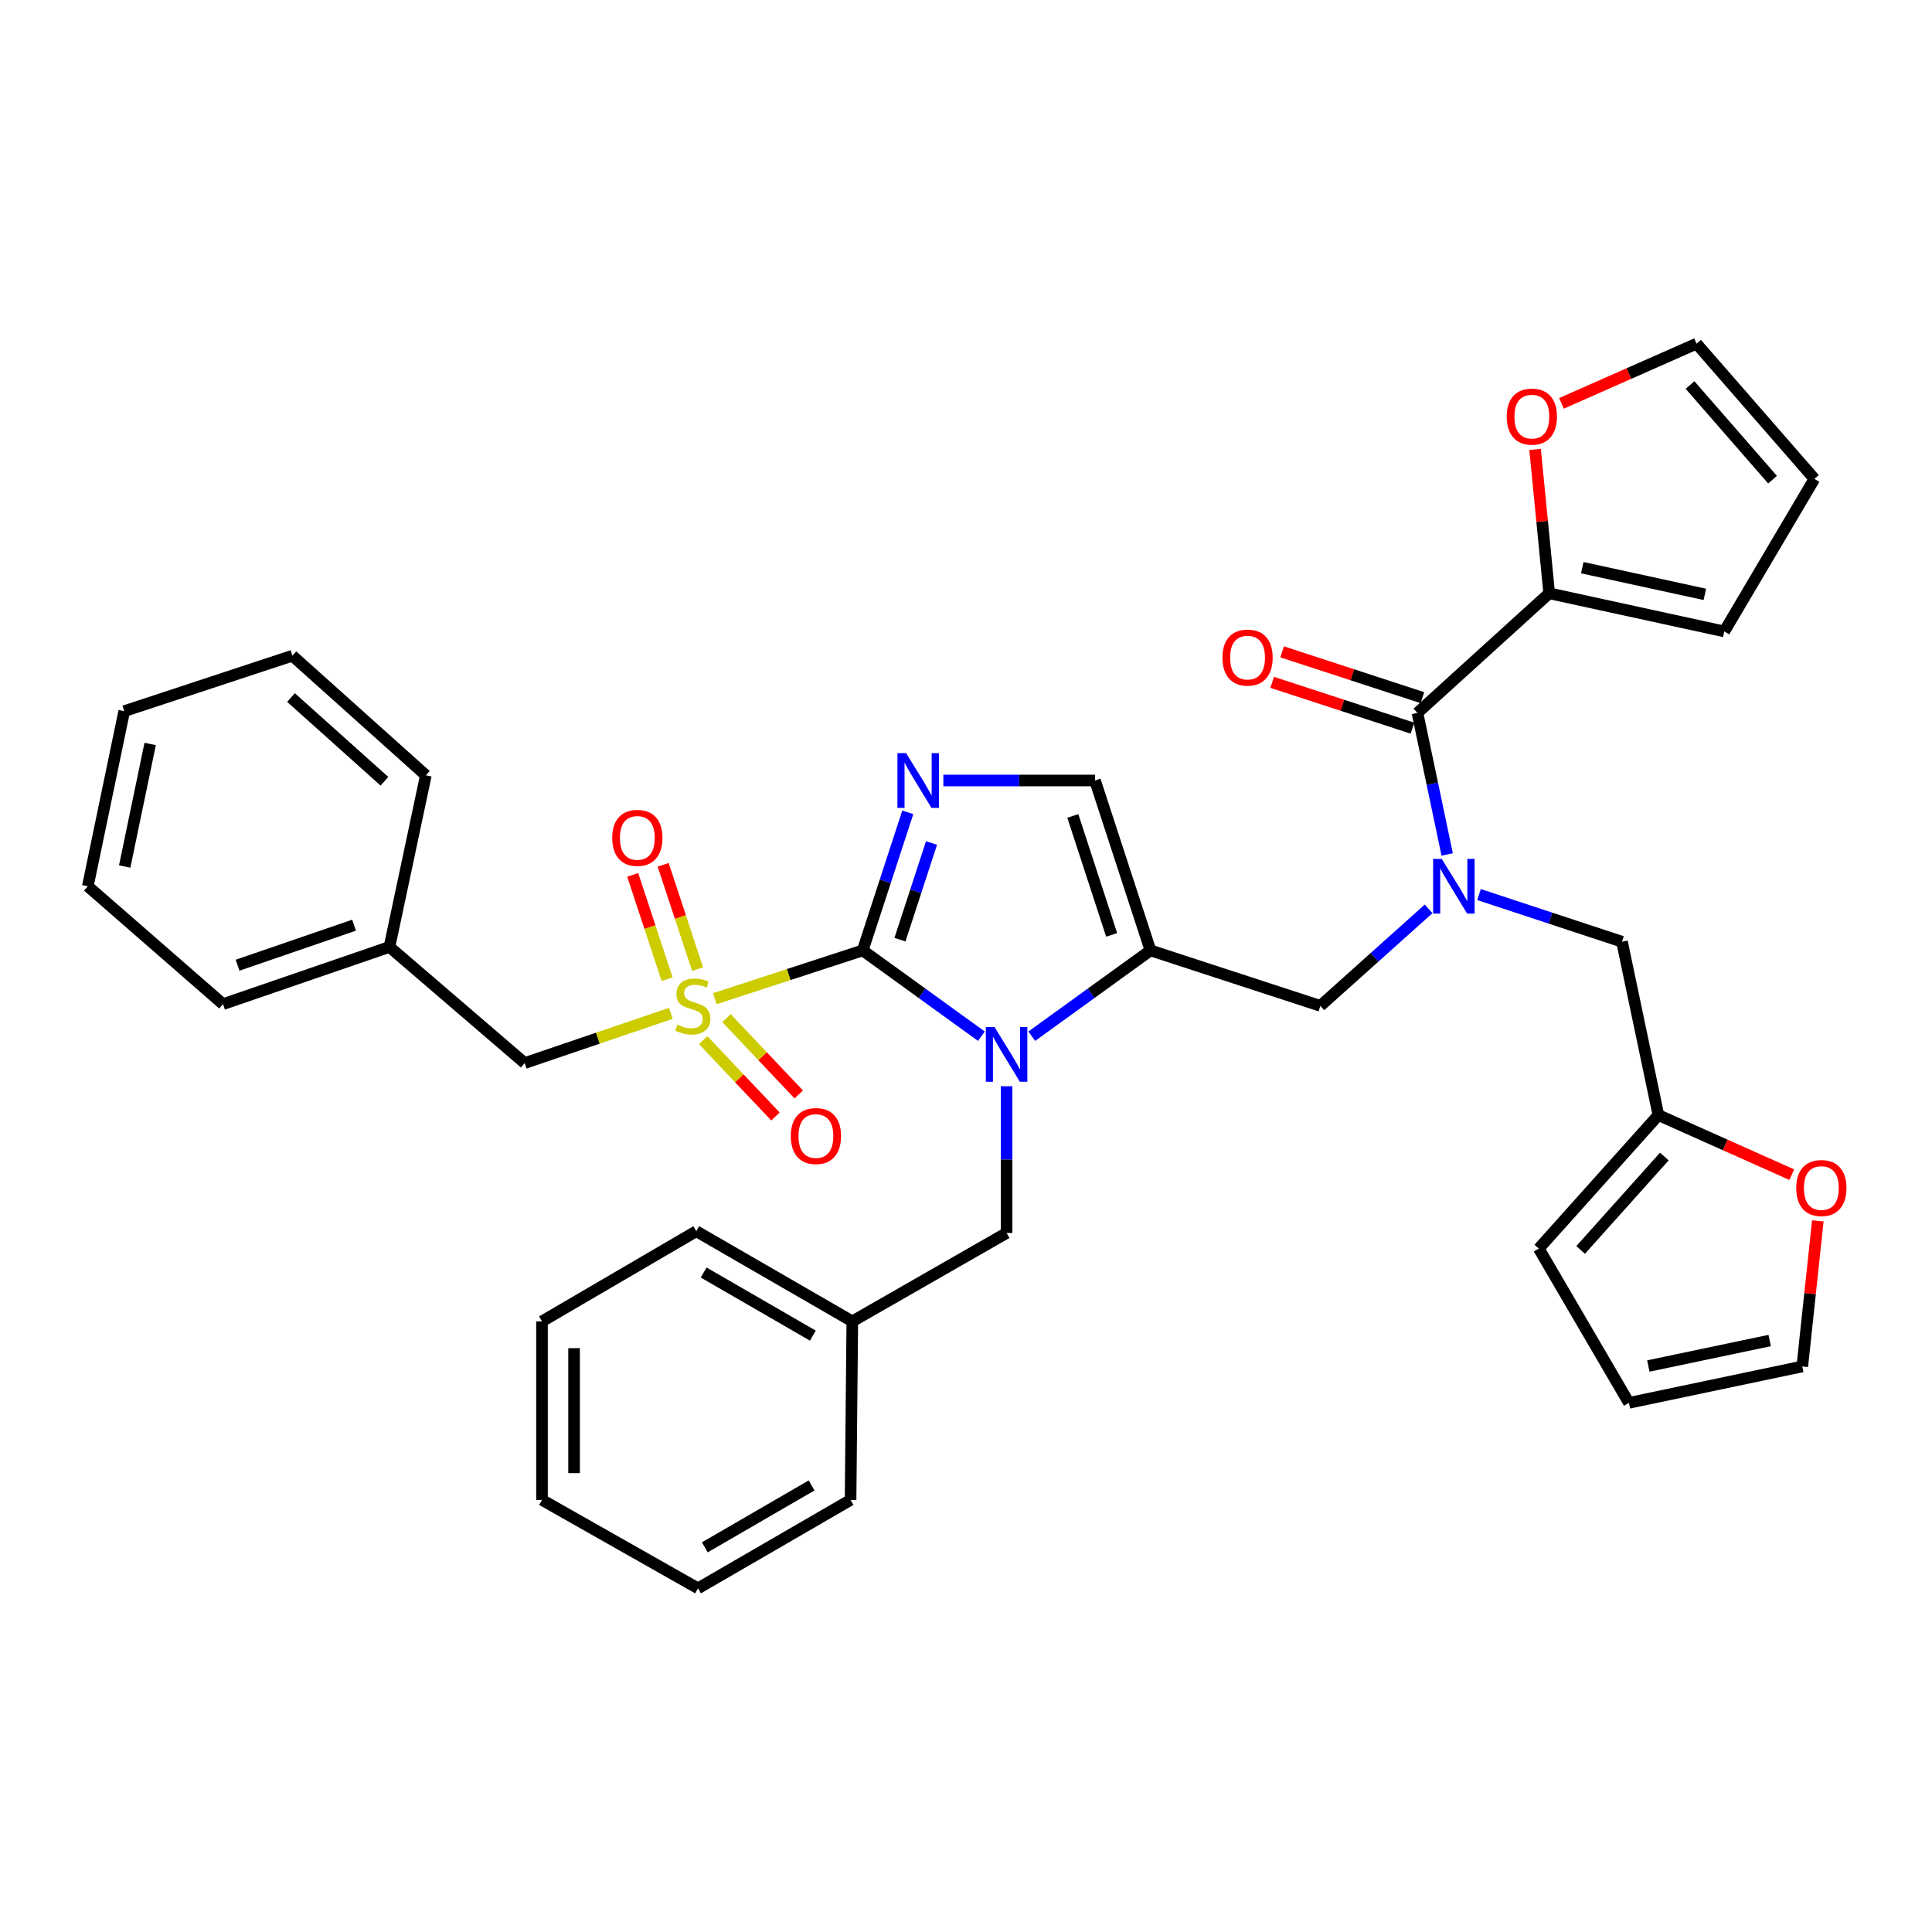 <?xml version='1.0' encoding='iso-8859-1'?>
<svg version='1.1' baseProfile='full'
              xmlns='http://www.w3.org/2000/svg'
                      xmlns:rdkit='http://www.rdkit.org/xml'
                      xmlns:xlink='http://www.w3.org/1999/xlink'
                  xml:space='preserve'
width='1000px' height='1000px' viewBox='0 0 1000 1000'>
<!-- END OF HEADER -->
<rect style='opacity:1.0;fill:#FFFFFF;stroke:none' width='1000' height='1000' x='0' y='0'> </rect>
<path class='bond-0' d='M 739.452,470.424 L 711.434,495.529' style='fill:none;fill-rule:evenodd;stroke:#0000FF;stroke-width:6px;stroke-linecap:butt;stroke-linejoin:miter;stroke-opacity:1' />
<path class='bond-0' d='M 711.434,495.529 L 683.415,520.634' style='fill:none;fill-rule:evenodd;stroke:#000000;stroke-width:6px;stroke-linecap:butt;stroke-linejoin:miter;stroke-opacity:1' />
<path class='bond-1' d='M 749.056,442.271 L 741.362,405.636' style='fill:none;fill-rule:evenodd;stroke:#0000FF;stroke-width:6px;stroke-linecap:butt;stroke-linejoin:miter;stroke-opacity:1' />
<path class='bond-1' d='M 741.362,405.636 L 733.667,369.001' style='fill:none;fill-rule:evenodd;stroke:#000000;stroke-width:6px;stroke-linecap:butt;stroke-linejoin:miter;stroke-opacity:1' />
<path class='bond-2' d='M 765.543,463.022 L 802.542,475.229' style='fill:none;fill-rule:evenodd;stroke:#0000FF;stroke-width:6px;stroke-linecap:butt;stroke-linejoin:miter;stroke-opacity:1' />
<path class='bond-2' d='M 802.542,475.229 L 839.54,487.437' style='fill:none;fill-rule:evenodd;stroke:#000000;stroke-width:6px;stroke-linecap:butt;stroke-linejoin:miter;stroke-opacity:1' />
<path class='bond-3' d='M 801.86,307.089 L 798.209,269.854' style='fill:none;fill-rule:evenodd;stroke:#000000;stroke-width:6px;stroke-linecap:butt;stroke-linejoin:miter;stroke-opacity:1' />
<path class='bond-3' d='M 798.209,269.854 L 794.558,232.618' style='fill:none;fill-rule:evenodd;stroke:#FF0000;stroke-width:6px;stroke-linecap:butt;stroke-linejoin:miter;stroke-opacity:1' />
<path class='bond-4' d='M 801.86,307.089 L 892.486,326.828' style='fill:none;fill-rule:evenodd;stroke:#000000;stroke-width:6px;stroke-linecap:butt;stroke-linejoin:miter;stroke-opacity:1' />
<path class='bond-4' d='M 818.988,293.827 L 882.426,307.645' style='fill:none;fill-rule:evenodd;stroke:#000000;stroke-width:6px;stroke-linecap:butt;stroke-linejoin:miter;stroke-opacity:1' />
<path class='bond-5' d='M 801.86,307.089 L 733.667,369.001' style='fill:none;fill-rule:evenodd;stroke:#000000;stroke-width:6px;stroke-linecap:butt;stroke-linejoin:miter;stroke-opacity:1' />
<path class='bond-6' d='M 736.244,361.109 L 699.934,349.252' style='fill:none;fill-rule:evenodd;stroke:#000000;stroke-width:6px;stroke-linecap:butt;stroke-linejoin:miter;stroke-opacity:1' />
<path class='bond-6' d='M 699.934,349.252 L 663.624,337.395' style='fill:none;fill-rule:evenodd;stroke:#FF0000;stroke-width:6px;stroke-linecap:butt;stroke-linejoin:miter;stroke-opacity:1' />
<path class='bond-6' d='M 731.09,376.892 L 694.78,365.035' style='fill:none;fill-rule:evenodd;stroke:#000000;stroke-width:6px;stroke-linecap:butt;stroke-linejoin:miter;stroke-opacity:1' />
<path class='bond-6' d='M 694.78,365.035 L 658.47,353.178' style='fill:none;fill-rule:evenodd;stroke:#FF0000;stroke-width:6px;stroke-linecap:butt;stroke-linejoin:miter;stroke-opacity:1' />
<path class='bond-7' d='M 808.215,208.783 L 843.17,193.331' style='fill:none;fill-rule:evenodd;stroke:#FF0000;stroke-width:6px;stroke-linecap:butt;stroke-linejoin:miter;stroke-opacity:1' />
<path class='bond-7' d='M 843.17,193.331 L 878.124,177.879' style='fill:none;fill-rule:evenodd;stroke:#000000;stroke-width:6px;stroke-linecap:butt;stroke-linejoin:miter;stroke-opacity:1' />
<path class='bond-8' d='M 892.486,326.828 L 939.141,247.862' style='fill:none;fill-rule:evenodd;stroke:#000000;stroke-width:6px;stroke-linecap:butt;stroke-linejoin:miter;stroke-opacity:1' />
<path class='bond-9' d='M 940.905,631.932 L 936.882,669.602' style='fill:none;fill-rule:evenodd;stroke:#FF0000;stroke-width:6px;stroke-linecap:butt;stroke-linejoin:miter;stroke-opacity:1' />
<path class='bond-9' d='M 936.882,669.602 L 932.86,707.273' style='fill:none;fill-rule:evenodd;stroke:#000000;stroke-width:6px;stroke-linecap:butt;stroke-linejoin:miter;stroke-opacity:1' />
<path class='bond-10' d='M 927.42,608.009 L 892.902,592.588' style='fill:none;fill-rule:evenodd;stroke:#FF0000;stroke-width:6px;stroke-linecap:butt;stroke-linejoin:miter;stroke-opacity:1' />
<path class='bond-10' d='M 892.902,592.588 L 858.385,577.168' style='fill:none;fill-rule:evenodd;stroke:#000000;stroke-width:6px;stroke-linecap:butt;stroke-linejoin:miter;stroke-opacity:1' />
<path class='bond-11' d='M 932.86,707.273 L 843.128,726.117' style='fill:none;fill-rule:evenodd;stroke:#000000;stroke-width:6px;stroke-linecap:butt;stroke-linejoin:miter;stroke-opacity:1' />
<path class='bond-11' d='M 915.987,693.851 L 853.176,707.042' style='fill:none;fill-rule:evenodd;stroke:#000000;stroke-width:6px;stroke-linecap:butt;stroke-linejoin:miter;stroke-opacity:1' />
<path class='bond-12' d='M 369.993,516.915 L 408.263,504.422' style='fill:none;fill-rule:evenodd;stroke:#CCCC00;stroke-width:6px;stroke-linecap:butt;stroke-linejoin:miter;stroke-opacity:1' />
<path class='bond-12' d='M 408.263,504.422 L 446.533,491.929' style='fill:none;fill-rule:evenodd;stroke:#000000;stroke-width:6px;stroke-linecap:butt;stroke-linejoin:miter;stroke-opacity:1' />
<path class='bond-13' d='M 347.222,524.505 L 309.397,537.374' style='fill:none;fill-rule:evenodd;stroke:#CCCC00;stroke-width:6px;stroke-linecap:butt;stroke-linejoin:miter;stroke-opacity:1' />
<path class='bond-13' d='M 309.397,537.374 L 271.572,550.243' style='fill:none;fill-rule:evenodd;stroke:#000000;stroke-width:6px;stroke-linecap:butt;stroke-linejoin:miter;stroke-opacity:1' />
<path class='bond-14' d='M 361.069,501.622 L 352.161,474.623' style='fill:none;fill-rule:evenodd;stroke:#CCCC00;stroke-width:6px;stroke-linecap:butt;stroke-linejoin:miter;stroke-opacity:1' />
<path class='bond-14' d='M 352.161,474.623 L 343.253,447.624' style='fill:none;fill-rule:evenodd;stroke:#FF0000;stroke-width:6px;stroke-linecap:butt;stroke-linejoin:miter;stroke-opacity:1' />
<path class='bond-14' d='M 345.302,506.824 L 336.394,479.825' style='fill:none;fill-rule:evenodd;stroke:#CCCC00;stroke-width:6px;stroke-linecap:butt;stroke-linejoin:miter;stroke-opacity:1' />
<path class='bond-14' d='M 336.394,479.825 L 327.486,452.826' style='fill:none;fill-rule:evenodd;stroke:#FF0000;stroke-width:6px;stroke-linecap:butt;stroke-linejoin:miter;stroke-opacity:1' />
<path class='bond-15' d='M 363.969,538.38 L 382.674,558.139' style='fill:none;fill-rule:evenodd;stroke:#CCCC00;stroke-width:6px;stroke-linecap:butt;stroke-linejoin:miter;stroke-opacity:1' />
<path class='bond-15' d='M 382.674,558.139 L 401.38,577.898' style='fill:none;fill-rule:evenodd;stroke:#FF0000;stroke-width:6px;stroke-linecap:butt;stroke-linejoin:miter;stroke-opacity:1' />
<path class='bond-15' d='M 376.026,526.966 L 394.731,546.725' style='fill:none;fill-rule:evenodd;stroke:#CCCC00;stroke-width:6px;stroke-linecap:butt;stroke-linejoin:miter;stroke-opacity:1' />
<path class='bond-15' d='M 394.731,546.725 L 413.437,566.484' style='fill:none;fill-rule:evenodd;stroke:#FF0000;stroke-width:6px;stroke-linecap:butt;stroke-linejoin:miter;stroke-opacity:1' />
<path class='bond-16' d='M 271.572,550.243 L 201.58,490.13' style='fill:none;fill-rule:evenodd;stroke:#000000;stroke-width:6px;stroke-linecap:butt;stroke-linejoin:miter;stroke-opacity:1' />
<path class='bond-17' d='M 201.58,490.13 L 115.437,519.739' style='fill:none;fill-rule:evenodd;stroke:#000000;stroke-width:6px;stroke-linecap:butt;stroke-linejoin:miter;stroke-opacity:1' />
<path class='bond-17' d='M 183.262,478.87 L 122.962,499.596' style='fill:none;fill-rule:evenodd;stroke:#000000;stroke-width:6px;stroke-linecap:butt;stroke-linejoin:miter;stroke-opacity:1' />
<path class='bond-18' d='M 201.58,490.13 L 220.425,401.303' style='fill:none;fill-rule:evenodd;stroke:#000000;stroke-width:6px;stroke-linecap:butt;stroke-linejoin:miter;stroke-opacity:1' />
<path class='bond-19' d='M 115.437,519.739 L 45.455,458.723' style='fill:none;fill-rule:evenodd;stroke:#000000;stroke-width:6px;stroke-linecap:butt;stroke-linejoin:miter;stroke-opacity:1' />
<path class='bond-20' d='M 534.045,536.337 L 564.764,514.133' style='fill:none;fill-rule:evenodd;stroke:#0000FF;stroke-width:6px;stroke-linecap:butt;stroke-linejoin:miter;stroke-opacity:1' />
<path class='bond-20' d='M 564.764,514.133 L 595.482,491.929' style='fill:none;fill-rule:evenodd;stroke:#000000;stroke-width:6px;stroke-linecap:butt;stroke-linejoin:miter;stroke-opacity:1' />
<path class='bond-21' d='M 507.97,536.337 L 477.252,514.133' style='fill:none;fill-rule:evenodd;stroke:#0000FF;stroke-width:6px;stroke-linecap:butt;stroke-linejoin:miter;stroke-opacity:1' />
<path class='bond-21' d='M 477.252,514.133 L 446.533,491.929' style='fill:none;fill-rule:evenodd;stroke:#000000;stroke-width:6px;stroke-linecap:butt;stroke-linejoin:miter;stroke-opacity:1' />
<path class='bond-22' d='M 521.008,562.231 L 521.008,600.208' style='fill:none;fill-rule:evenodd;stroke:#0000FF;stroke-width:6px;stroke-linecap:butt;stroke-linejoin:miter;stroke-opacity:1' />
<path class='bond-22' d='M 521.008,600.208 L 521.008,638.185' style='fill:none;fill-rule:evenodd;stroke:#000000;stroke-width:6px;stroke-linecap:butt;stroke-linejoin:miter;stroke-opacity:1' />
<path class='bond-23' d='M 595.482,491.929 L 566.768,403.987' style='fill:none;fill-rule:evenodd;stroke:#000000;stroke-width:6px;stroke-linecap:butt;stroke-linejoin:miter;stroke-opacity:1' />
<path class='bond-23' d='M 575.392,483.891 L 555.292,422.332' style='fill:none;fill-rule:evenodd;stroke:#000000;stroke-width:6px;stroke-linecap:butt;stroke-linejoin:miter;stroke-opacity:1' />
<path class='bond-24' d='M 595.482,491.929 L 683.415,520.634' style='fill:none;fill-rule:evenodd;stroke:#000000;stroke-width:6px;stroke-linecap:butt;stroke-linejoin:miter;stroke-opacity:1' />
<path class='bond-25' d='M 566.768,403.987 L 527.522,403.987' style='fill:none;fill-rule:evenodd;stroke:#000000;stroke-width:6px;stroke-linecap:butt;stroke-linejoin:miter;stroke-opacity:1' />
<path class='bond-25' d='M 527.522,403.987 L 488.275,403.987' style='fill:none;fill-rule:evenodd;stroke:#0000FF;stroke-width:6px;stroke-linecap:butt;stroke-linejoin:miter;stroke-opacity:1' />
<path class='bond-26' d='M 469.869,420.46 L 458.201,456.195' style='fill:none;fill-rule:evenodd;stroke:#0000FF;stroke-width:6px;stroke-linecap:butt;stroke-linejoin:miter;stroke-opacity:1' />
<path class='bond-26' d='M 458.201,456.195 L 446.533,491.929' style='fill:none;fill-rule:evenodd;stroke:#000000;stroke-width:6px;stroke-linecap:butt;stroke-linejoin:miter;stroke-opacity:1' />
<path class='bond-26' d='M 482.151,436.334 L 473.984,461.348' style='fill:none;fill-rule:evenodd;stroke:#0000FF;stroke-width:6px;stroke-linecap:butt;stroke-linejoin:miter;stroke-opacity:1' />
<path class='bond-26' d='M 473.984,461.348 L 465.816,486.362' style='fill:none;fill-rule:evenodd;stroke:#000000;stroke-width:6px;stroke-linecap:butt;stroke-linejoin:miter;stroke-opacity:1' />
<path class='bond-27' d='M 441.155,683.945 L 521.008,638.185' style='fill:none;fill-rule:evenodd;stroke:#000000;stroke-width:6px;stroke-linecap:butt;stroke-linejoin:miter;stroke-opacity:1' />
<path class='bond-28' d='M 441.155,683.945 L 360.399,637.281' style='fill:none;fill-rule:evenodd;stroke:#000000;stroke-width:6px;stroke-linecap:butt;stroke-linejoin:miter;stroke-opacity:1' />
<path class='bond-28' d='M 420.735,691.321 L 364.206,658.656' style='fill:none;fill-rule:evenodd;stroke:#000000;stroke-width:6px;stroke-linecap:butt;stroke-linejoin:miter;stroke-opacity:1' />
<path class='bond-29' d='M 441.155,683.945 L 440.251,776.361' style='fill:none;fill-rule:evenodd;stroke:#000000;stroke-width:6px;stroke-linecap:butt;stroke-linejoin:miter;stroke-opacity:1' />
<path class='bond-30' d='M 360.399,637.281 L 280.538,683.945' style='fill:none;fill-rule:evenodd;stroke:#000000;stroke-width:6px;stroke-linecap:butt;stroke-linejoin:miter;stroke-opacity:1' />
<path class='bond-31' d='M 440.251,776.361 L 361.294,822.121' style='fill:none;fill-rule:evenodd;stroke:#000000;stroke-width:6px;stroke-linecap:butt;stroke-linejoin:miter;stroke-opacity:1' />
<path class='bond-31' d='M 420.082,768.86 L 364.812,800.892' style='fill:none;fill-rule:evenodd;stroke:#000000;stroke-width:6px;stroke-linecap:butt;stroke-linejoin:miter;stroke-opacity:1' />
<path class='bond-32' d='M 280.538,683.945 L 280.538,776.361' style='fill:none;fill-rule:evenodd;stroke:#000000;stroke-width:6px;stroke-linecap:butt;stroke-linejoin:miter;stroke-opacity:1' />
<path class='bond-32' d='M 297.141,697.807 L 297.141,762.498' style='fill:none;fill-rule:evenodd;stroke:#000000;stroke-width:6px;stroke-linecap:butt;stroke-linejoin:miter;stroke-opacity:1' />
<path class='bond-33' d='M 361.294,822.121 L 280.538,776.361' style='fill:none;fill-rule:evenodd;stroke:#000000;stroke-width:6px;stroke-linecap:butt;stroke-linejoin:miter;stroke-opacity:1' />
<path class='bond-34' d='M 220.425,401.303 L 151.337,339.392' style='fill:none;fill-rule:evenodd;stroke:#000000;stroke-width:6px;stroke-linecap:butt;stroke-linejoin:miter;stroke-opacity:1' />
<path class='bond-34' d='M 198.981,404.381 L 150.62,361.043' style='fill:none;fill-rule:evenodd;stroke:#000000;stroke-width:6px;stroke-linecap:butt;stroke-linejoin:miter;stroke-opacity:1' />
<path class='bond-35' d='M 45.455,458.723 L 64.299,368.097' style='fill:none;fill-rule:evenodd;stroke:#000000;stroke-width:6px;stroke-linecap:butt;stroke-linejoin:miter;stroke-opacity:1' />
<path class='bond-35' d='M 64.537,448.509 L 77.728,385.071' style='fill:none;fill-rule:evenodd;stroke:#000000;stroke-width:6px;stroke-linecap:butt;stroke-linejoin:miter;stroke-opacity:1' />
<path class='bond-36' d='M 151.337,339.392 L 64.299,368.097' style='fill:none;fill-rule:evenodd;stroke:#000000;stroke-width:6px;stroke-linecap:butt;stroke-linejoin:miter;stroke-opacity:1' />
<path class='bond-37' d='M 843.128,726.117 L 796.473,646.256' style='fill:none;fill-rule:evenodd;stroke:#000000;stroke-width:6px;stroke-linecap:butt;stroke-linejoin:miter;stroke-opacity:1' />
<path class='bond-38' d='M 796.473,646.256 L 858.385,577.168' style='fill:none;fill-rule:evenodd;stroke:#000000;stroke-width:6px;stroke-linecap:butt;stroke-linejoin:miter;stroke-opacity:1' />
<path class='bond-38' d='M 818.125,646.973 L 861.463,598.612' style='fill:none;fill-rule:evenodd;stroke:#000000;stroke-width:6px;stroke-linecap:butt;stroke-linejoin:miter;stroke-opacity:1' />
<path class='bond-39' d='M 858.385,577.168 L 839.54,487.437' style='fill:none;fill-rule:evenodd;stroke:#000000;stroke-width:6px;stroke-linecap:butt;stroke-linejoin:miter;stroke-opacity:1' />
<path class='bond-40' d='M 878.124,177.879 L 939.141,247.862' style='fill:none;fill-rule:evenodd;stroke:#000000;stroke-width:6px;stroke-linecap:butt;stroke-linejoin:miter;stroke-opacity:1' />
<path class='bond-40' d='M 874.762,199.288 L 917.474,248.276' style='fill:none;fill-rule:evenodd;stroke:#000000;stroke-width:6px;stroke-linecap:butt;stroke-linejoin:miter;stroke-opacity:1' />
<path  class='atom-0' d='M 746.252 444.563
L 755.532 459.563
Q 756.452 461.043, 757.932 463.723
Q 759.412 466.403, 759.492 466.563
L 759.492 444.563
L 763.252 444.563
L 763.252 472.883
L 759.372 472.883
L 749.412 456.483
Q 748.252 454.563, 747.012 452.363
Q 745.812 450.163, 745.452 449.483
L 745.452 472.883
L 741.772 472.883
L 741.772 444.563
L 746.252 444.563
' fill='#0000FF'/>
<path  class='atom-3' d='M 632.735 340.366
Q 632.735 333.566, 636.095 329.766
Q 639.455 325.966, 645.735 325.966
Q 652.015 325.966, 655.375 329.766
Q 658.735 333.566, 658.735 340.366
Q 658.735 347.246, 655.335 351.166
Q 651.935 355.046, 645.735 355.046
Q 639.495 355.046, 636.095 351.166
Q 632.735 347.286, 632.735 340.366
M 645.735 351.846
Q 650.055 351.846, 652.375 348.966
Q 654.735 346.046, 654.735 340.366
Q 654.735 334.806, 652.375 332.006
Q 650.055 329.166, 645.735 329.166
Q 641.415 329.166, 639.055 331.966
Q 636.735 334.766, 636.735 340.366
Q 636.735 346.086, 639.055 348.966
Q 641.415 351.846, 645.735 351.846
' fill='#FF0000'/>
<path  class='atom-4' d='M 779.885 215.639
Q 779.885 208.839, 783.245 205.039
Q 786.605 201.239, 792.885 201.239
Q 799.165 201.239, 802.525 205.039
Q 805.885 208.839, 805.885 215.639
Q 805.885 222.519, 802.485 226.439
Q 799.085 230.319, 792.885 230.319
Q 786.645 230.319, 783.245 226.439
Q 779.885 222.559, 779.885 215.639
M 792.885 227.119
Q 797.205 227.119, 799.525 224.239
Q 801.885 221.319, 801.885 215.639
Q 801.885 210.079, 799.525 207.279
Q 797.205 204.439, 792.885 204.439
Q 788.565 204.439, 786.205 207.239
Q 783.885 210.039, 783.885 215.639
Q 783.885 221.359, 786.205 224.239
Q 788.565 227.119, 792.885 227.119
' fill='#FF0000'/>
<path  class='atom-6' d='M 929.729 614.928
Q 929.729 608.128, 933.089 604.328
Q 936.449 600.528, 942.729 600.528
Q 949.009 600.528, 952.369 604.328
Q 955.729 608.128, 955.729 614.928
Q 955.729 621.808, 952.329 625.728
Q 948.929 629.608, 942.729 629.608
Q 936.489 629.608, 933.089 625.728
Q 929.729 621.848, 929.729 614.928
M 942.729 626.408
Q 947.049 626.408, 949.369 623.528
Q 951.729 620.608, 951.729 614.928
Q 951.729 609.368, 949.369 606.568
Q 947.049 603.728, 942.729 603.728
Q 938.409 603.728, 936.049 606.528
Q 933.729 609.328, 933.729 614.928
Q 933.729 620.648, 936.049 623.528
Q 938.409 626.408, 942.729 626.408
' fill='#FF0000'/>
<path  class='atom-8' d='M 350.6 530.354
Q 350.92 530.474, 352.24 531.034
Q 353.56 531.594, 355 531.954
Q 356.48 532.274, 357.92 532.274
Q 360.6 532.274, 362.16 530.994
Q 363.72 529.674, 363.72 527.394
Q 363.72 525.834, 362.92 524.874
Q 362.16 523.914, 360.96 523.394
Q 359.76 522.874, 357.76 522.274
Q 355.24 521.514, 353.72 520.794
Q 352.24 520.074, 351.16 518.554
Q 350.12 517.034, 350.12 514.474
Q 350.12 510.914, 352.52 508.714
Q 354.96 506.514, 359.76 506.514
Q 363.04 506.514, 366.76 508.074
L 365.84 511.154
Q 362.44 509.754, 359.88 509.754
Q 357.12 509.754, 355.6 510.914
Q 354.08 512.034, 354.12 513.994
Q 354.12 515.514, 354.88 516.434
Q 355.68 517.354, 356.8 517.874
Q 357.96 518.394, 359.88 518.994
Q 362.44 519.794, 363.96 520.594
Q 365.48 521.394, 366.56 523.034
Q 367.68 524.634, 367.68 527.394
Q 367.68 531.314, 365.04 533.434
Q 362.44 535.514, 358.08 535.514
Q 355.56 535.514, 353.64 534.954
Q 351.76 534.434, 349.52 533.514
L 350.6 530.354
' fill='#CCCC00'/>
<path  class='atom-10' d='M 316.886 433.686
Q 316.886 426.886, 320.246 423.086
Q 323.606 419.286, 329.886 419.286
Q 336.166 419.286, 339.526 423.086
Q 342.886 426.886, 342.886 433.686
Q 342.886 440.566, 339.486 444.486
Q 336.086 448.366, 329.886 448.366
Q 323.646 448.366, 320.246 444.486
Q 316.886 440.606, 316.886 433.686
M 329.886 445.166
Q 334.206 445.166, 336.526 442.286
Q 338.886 439.366, 338.886 433.686
Q 338.886 428.126, 336.526 425.326
Q 334.206 422.486, 329.886 422.486
Q 325.566 422.486, 323.206 425.286
Q 320.886 428.086, 320.886 433.686
Q 320.886 439.406, 323.206 442.286
Q 325.566 445.166, 329.886 445.166
' fill='#FF0000'/>
<path  class='atom-11' d='M 409.311 588.012
Q 409.311 581.212, 412.671 577.412
Q 416.031 573.612, 422.311 573.612
Q 428.591 573.612, 431.951 577.412
Q 435.311 581.212, 435.311 588.012
Q 435.311 594.892, 431.911 598.812
Q 428.511 602.692, 422.311 602.692
Q 416.071 602.692, 412.671 598.812
Q 409.311 594.932, 409.311 588.012
M 422.311 599.492
Q 426.631 599.492, 428.951 596.612
Q 431.311 593.692, 431.311 588.012
Q 431.311 582.452, 428.951 579.652
Q 426.631 576.812, 422.311 576.812
Q 417.991 576.812, 415.631 579.612
Q 413.311 582.412, 413.311 588.012
Q 413.311 593.732, 415.631 596.612
Q 417.991 599.492, 422.311 599.492
' fill='#FF0000'/>
<path  class='atom-14' d='M 514.748 531.6
L 524.028 546.6
Q 524.948 548.08, 526.428 550.76
Q 527.908 553.44, 527.988 553.6
L 527.988 531.6
L 531.748 531.6
L 531.748 559.92
L 527.868 559.92
L 517.908 543.52
Q 516.748 541.6, 515.508 539.4
Q 514.308 537.2, 513.948 536.52
L 513.948 559.92
L 510.268 559.92
L 510.268 531.6
L 514.748 531.6
' fill='#0000FF'/>
<path  class='atom-17' d='M 468.987 389.827
L 478.267 404.827
Q 479.187 406.307, 480.667 408.987
Q 482.147 411.667, 482.227 411.827
L 482.227 389.827
L 485.987 389.827
L 485.987 418.147
L 482.107 418.147
L 472.147 401.747
Q 470.987 399.827, 469.747 397.627
Q 468.547 395.427, 468.187 394.747
L 468.187 418.147
L 464.507 418.147
L 464.507 389.827
L 468.987 389.827
' fill='#0000FF'/>
</svg>
